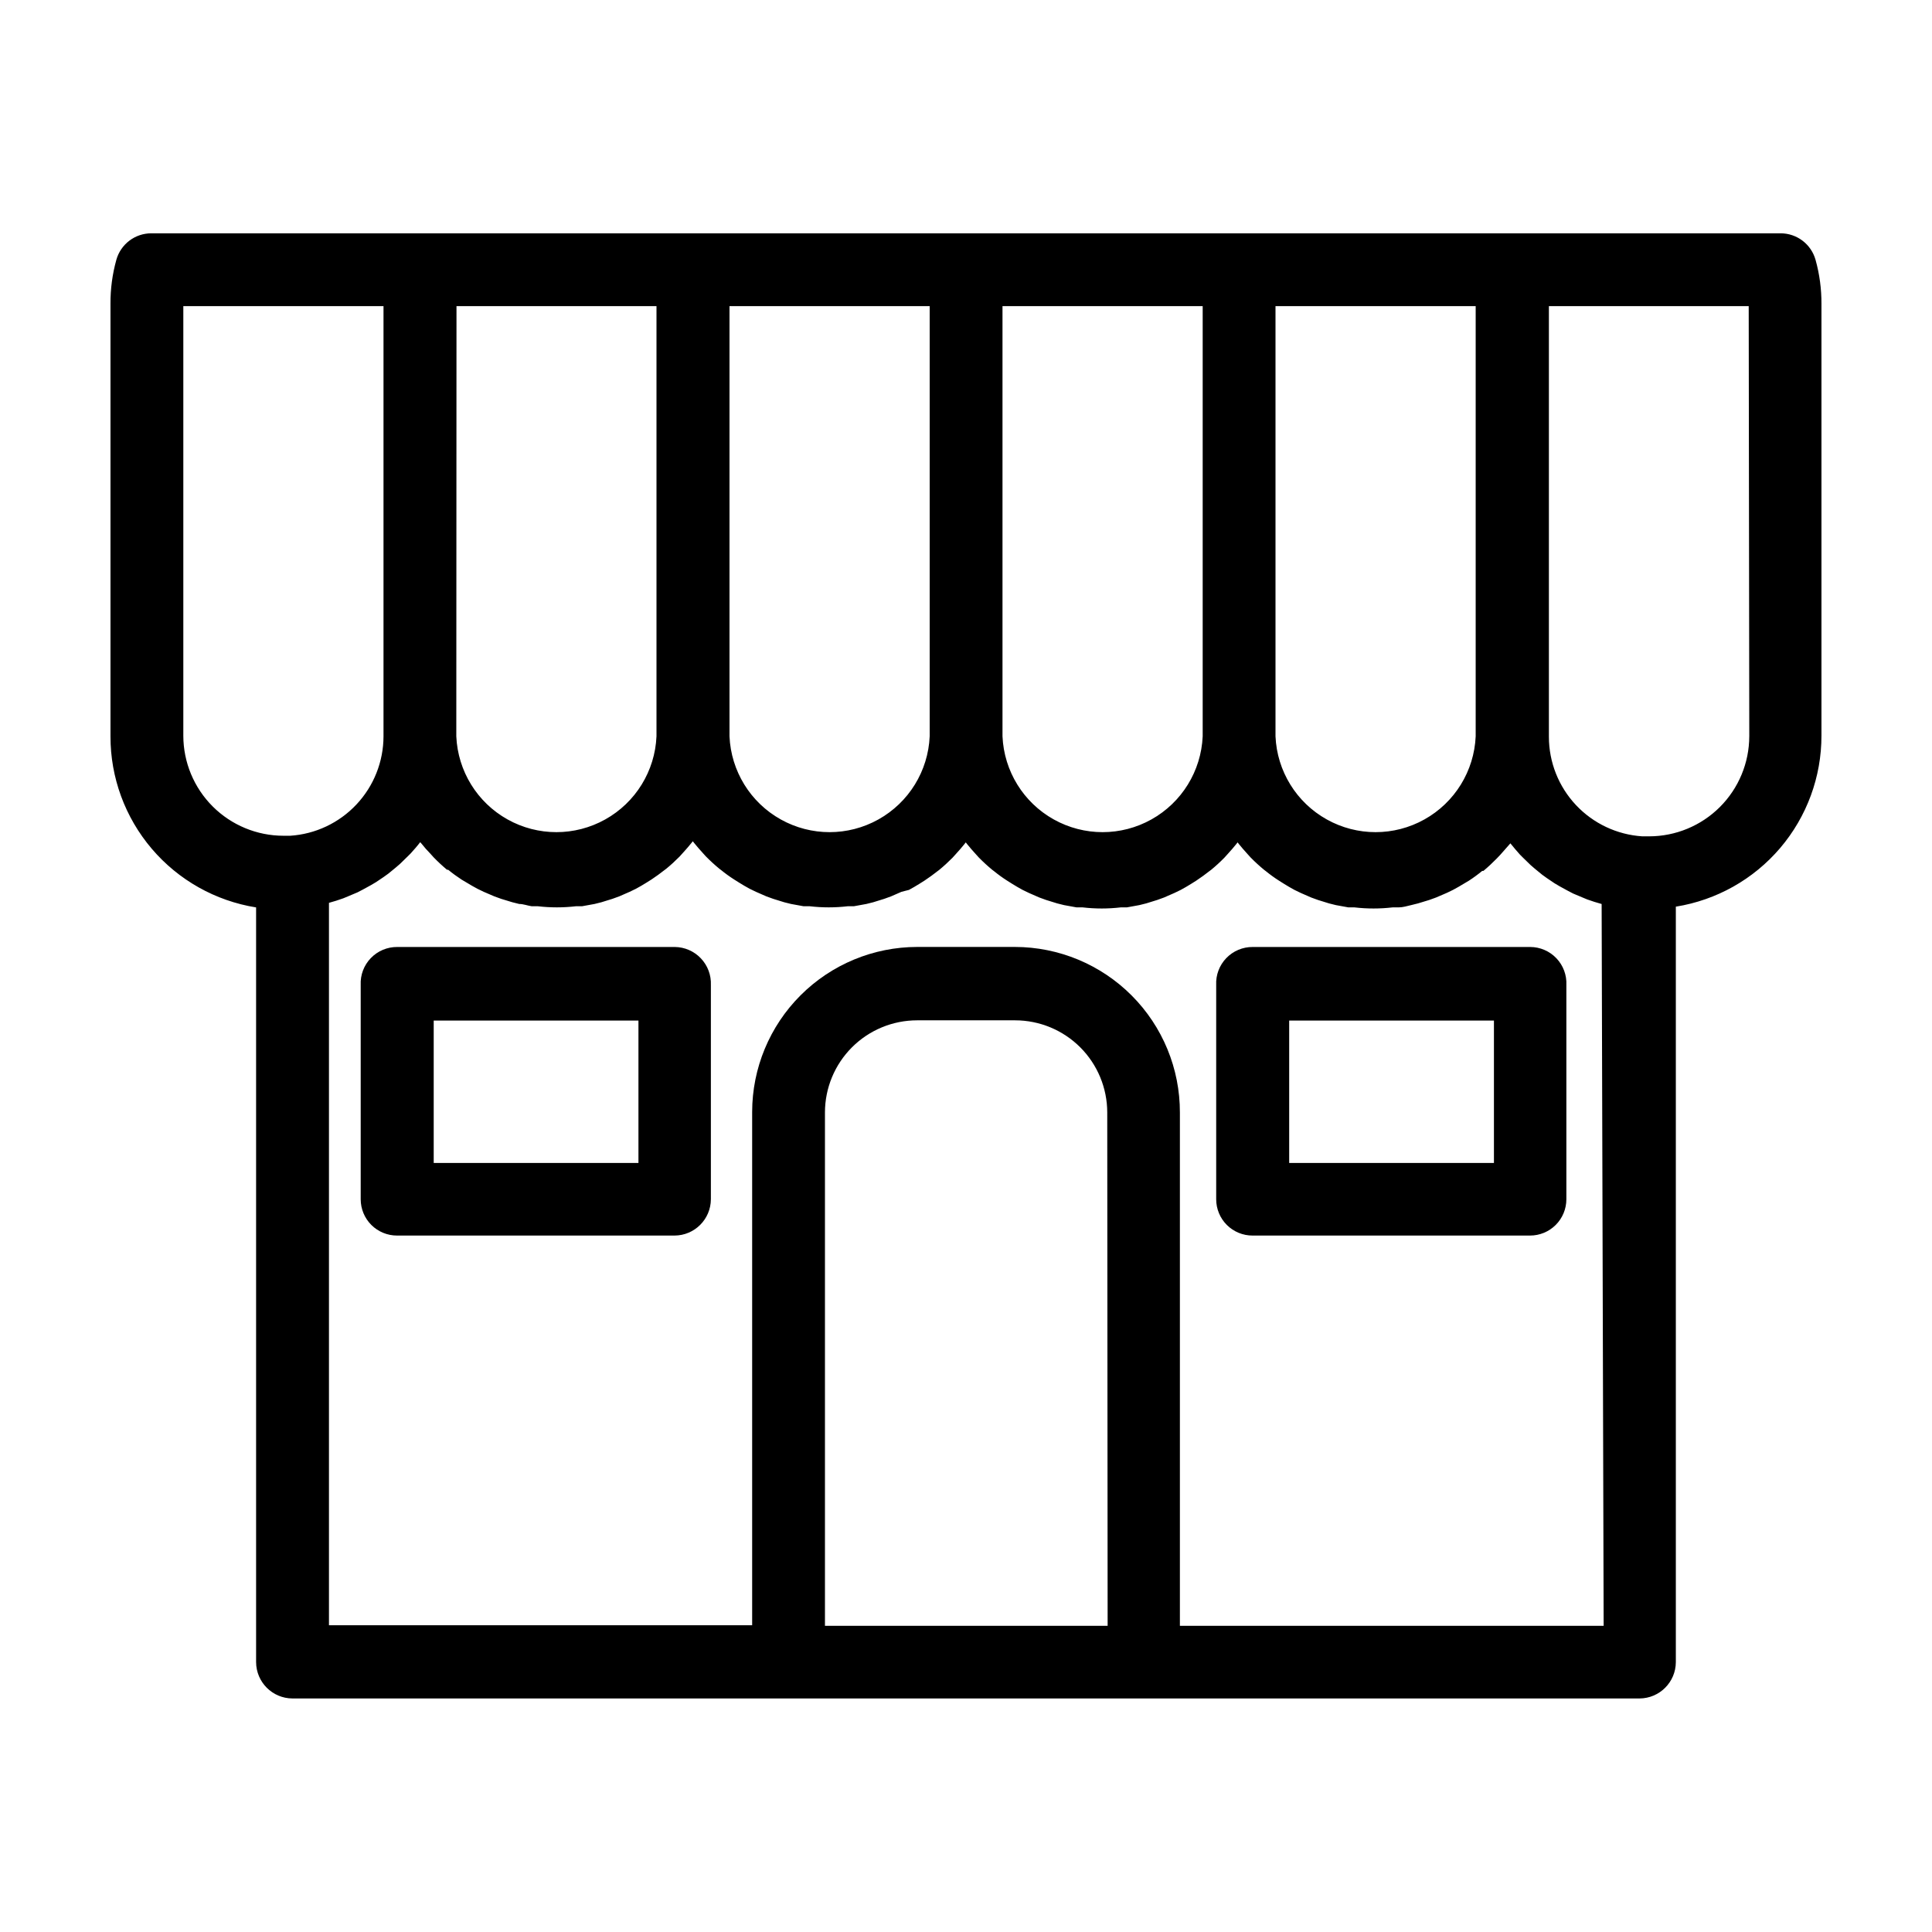 <?xml version="1.0" encoding="UTF-8"?>
<!-- Uploaded to: SVG Repo, www.svgrepo.com, Generator: SVG Repo Mixer Tools -->
<svg fill="#000000" width="800px" height="800px" version="1.1" viewBox="144 144 512 512" xmlns="http://www.w3.org/2000/svg">
 <g>
  <path d="m615.88 205.83h-431.77c-4.312-0.008-8.098 2.856-9.27 7-1.062 3.805-1.586 7.738-1.562 11.691v114.61c-0.02 10.918 3.859 21.48 10.934 29.789 7.074 8.312 16.879 13.828 27.656 15.555v200.01c0.027 5.305 4.32 9.598 9.625 9.625h357c5.301-0.027 9.594-4.32 9.621-9.625v-200.21c10.777-1.73 20.586-7.242 27.66-15.555s10.949-18.875 10.93-29.789v-114.41c0.02-3.934-0.504-7.852-1.559-11.641-1.156-4.164-4.949-7.051-9.27-7.051zm-133.86 19.293h53.051v114.01c-0.402 9.203-5.543 17.539-13.586 22.027-8.043 4.492-17.836 4.492-25.879 0-8.043-4.488-13.188-12.824-13.586-22.027zm-72.348 0h53.051v114.01c-0.402 9.203-5.543 17.539-13.586 22.027-8.043 4.492-17.836 4.492-25.879 0-8.043-4.488-13.184-12.824-13.586-22.027zm-72.348 0h53.051v114.01c-0.398 9.203-5.543 17.539-13.586 22.027-8.043 4.492-17.836 4.492-25.879 0-8.043-4.488-13.184-12.824-13.586-22.027zm-72.348 0h53v114.01c-0.398 9.203-5.539 17.539-13.582 22.027-8.043 4.492-17.84 4.492-25.883 0-8.043-4.488-13.184-12.824-13.586-22.027zm-44.082 140.36h-1.762c-7.035 0-13.781-2.793-18.758-7.758-4.977-4.969-7.781-11.711-7.793-18.742v-113.86h53.051v114.01c-0.012 6.711-2.574 13.168-7.168 18.059-4.594 4.894-10.875 7.859-17.57 8.293zm216.64 209.38h-74.914v-136.03c0-6.481 2.574-12.695 7.156-17.281 4.582-4.582 10.797-7.156 17.277-7.156h25.945c6.481 0 12.695 2.574 17.277 7.156 4.582 4.586 7.156 10.801 7.156 17.281zm131.45 0h-112.3v-136.03c0.027-11.621-4.566-22.777-12.77-31.008-8.203-8.23-19.34-12.863-30.961-12.875h-25.895c-11.594 0.012-22.711 4.625-30.906 12.824-8.199 8.195-12.812 19.312-12.824 30.906v136.03h-112.15v-191.45c1.309-0.352 2.57-0.754 3.828-1.211l1.211-0.504 2.519-1.059 1.359-0.707 2.215-1.211 1.359-0.805 2.016-1.359 1.258-0.906 1.965-1.613 1.109-0.957 2.016-1.965 0.805-0.805c0.855-0.957 1.715-1.914 2.519-2.973l0.402 0.453c0.707 0.906 1.461 1.762 2.266 2.57l0.906 1.008 0.008 0.004c1.117 1.152 2.293 2.246 3.523 3.273h0.301c1.141 0.941 2.336 1.812 3.578 2.621l1.359 0.805c0.906 0.555 1.863 1.109 2.82 1.613l1.664 0.805 2.82 1.211 1.812 0.656 2.973 0.906 1.812 0.453c1.109 0 2.215 0.453 3.324 0.605h1.617c3.348 0.391 6.731 0.391 10.078 0h1.613l3.324-0.605 1.812-0.453 2.922-0.906 1.812-0.656 2.769-1.211 1.664-0.805c0.957-0.504 1.863-1.059 2.769-1.613l1.359-0.855c1.211-0.805 2.367-1.645 3.477-2.519l0.402-0.301h0.004c1.23-1.012 2.41-2.09 3.527-3.223l0.957-1.059c0.754-0.855 1.512-1.664 2.215-2.57l0.352-0.453 0.352 0.453c0.707 0.906 1.461 1.715 2.215 2.57l0.957 1.059h0.008c1.117 1.133 2.297 2.211 3.527 3.223l0.402 0.301c1.109 0.906 2.266 1.746 3.477 2.519l1.359 0.855c0.906 0.555 1.812 1.109 2.769 1.613l1.664 0.805 2.769 1.211 1.812 0.656 2.922 0.906 1.812 0.453 3.324 0.605h1.617c3.348 0.391 6.727 0.391 10.074 0h1.613l3.324-0.605 1.812-0.453 2.922-0.906 1.812-0.656 2.769-1.211 1.969-0.5c0.957-0.504 1.863-1.059 2.769-1.613l1.359-0.855c1.211-0.805 2.367-1.645 3.477-2.519l0.402-0.301 0.004-0.004c1.23-1.012 2.406-2.09 3.527-3.223l0.957-1.059c0.754-0.855 1.512-1.664 2.215-2.57l0.352-0.453 0.352 0.453c0.707 0.906 1.461 1.715 2.215 2.57l0.957 1.059h0.008c1.117 1.133 2.293 2.211 3.523 3.223l0.402 0.301c1.109 0.906 2.266 1.746 3.477 2.519l1.359 0.855c0.906 0.555 1.812 1.109 2.769 1.613l1.664 0.805 2.769 1.211 1.812 0.656 2.922 0.906 1.812 0.453 3.324 0.605h1.621c3.348 0.391 6.727 0.391 10.074 0h1.613l3.324-0.605 1.812-0.453 2.922-0.906 1.812-0.656 2.769-1.211 1.664-0.805c0.957-0.504 1.863-1.059 2.769-1.613l1.359-0.855c1.211-0.805 2.367-1.645 3.477-2.519l0.402-0.301h0.008c1.23-1.012 2.406-2.086 3.523-3.223l0.957-1.059c0.754-0.855 1.512-1.664 2.215-2.57l0.352-0.453 0.352 0.453c0.707 0.906 1.461 1.715 2.215 2.57l0.957 1.059h0.008c1.117 1.133 2.297 2.211 3.527 3.223l0.402 0.301c1.109 0.906 2.266 1.746 3.477 2.519l1.359 0.855c0.906 0.555 1.812 1.109 2.769 1.613l1.664 0.805 2.769 1.211 1.812 0.656 2.922 0.906 1.812 0.453 3.324 0.605h1.617c3.348 0.391 6.731 0.391 10.078 0h1.613c1.109 0 2.215-0.352 3.324-0.605l1.812-0.453 2.973-0.906 1.812-0.656 2.82-1.211 1.664-0.805c0.957-0.504 1.914-1.059 2.82-1.613l1.359-0.805c1.242-0.805 2.434-1.68 3.578-2.621h0.301l0.004 0.004c1.23-1.031 2.406-2.125 3.527-3.273l0.957-1.008c0.754-0.855 1.512-1.715 2.266-2.57l0.402-0.453c0.805 1.008 1.664 2.016 2.519 2.973l0.805 0.805 2.016 1.965 1.109 0.957 1.965 1.613 1.258 0.906 2.016 1.359 1.359 0.805 2.215 1.211 1.359 0.707 2.519 1.059 1.211 0.504c1.258 0.453 2.519 0.855 3.828 1.211zm38.594-235.73h-0.004c-0.012 7.035-2.816 13.773-7.793 18.742-4.977 4.969-11.723 7.762-18.758 7.762h-1.812c-6.695-0.438-12.977-3.398-17.57-8.293-4.594-4.891-7.156-11.348-7.168-18.059v-114.16h52.953z"/>
  <path d="m322.82 394.96h-73.559c-2.641-0.016-5.172 1.051-7 2.957-1.832 1.906-2.797 4.481-2.672 7.117v56.781c0 2.551 1.012 5 2.816 6.805 1.805 1.805 4.254 2.816 6.805 2.816h73.559c5.301-0.027 9.594-4.32 9.621-9.621v-56.781c0.109-2.617-0.848-5.164-2.652-7.062-1.805-1.902-4.301-2.988-6.918-3.012zm-9.625 57.23h-54.258v-37.734h54.258z"/>
  <path d="m549.53 394.96h-73.555c-2.641-0.016-5.172 1.051-7.004 2.957-1.828 1.906-2.793 4.481-2.668 7.117v56.781c0 2.551 1.012 5 2.816 6.805 1.805 1.805 4.254 2.816 6.805 2.816h73.559c2.551 0 4.996-1.012 6.801-2.816 1.805-1.805 2.82-4.254 2.82-6.805v-56.781c0.125-2.621-0.828-5.176-2.637-7.078-1.805-1.902-4.312-2.984-6.938-2.996zm-9.621 57.23h-54.262v-37.734h54.262z"/>
 </g>
</svg>